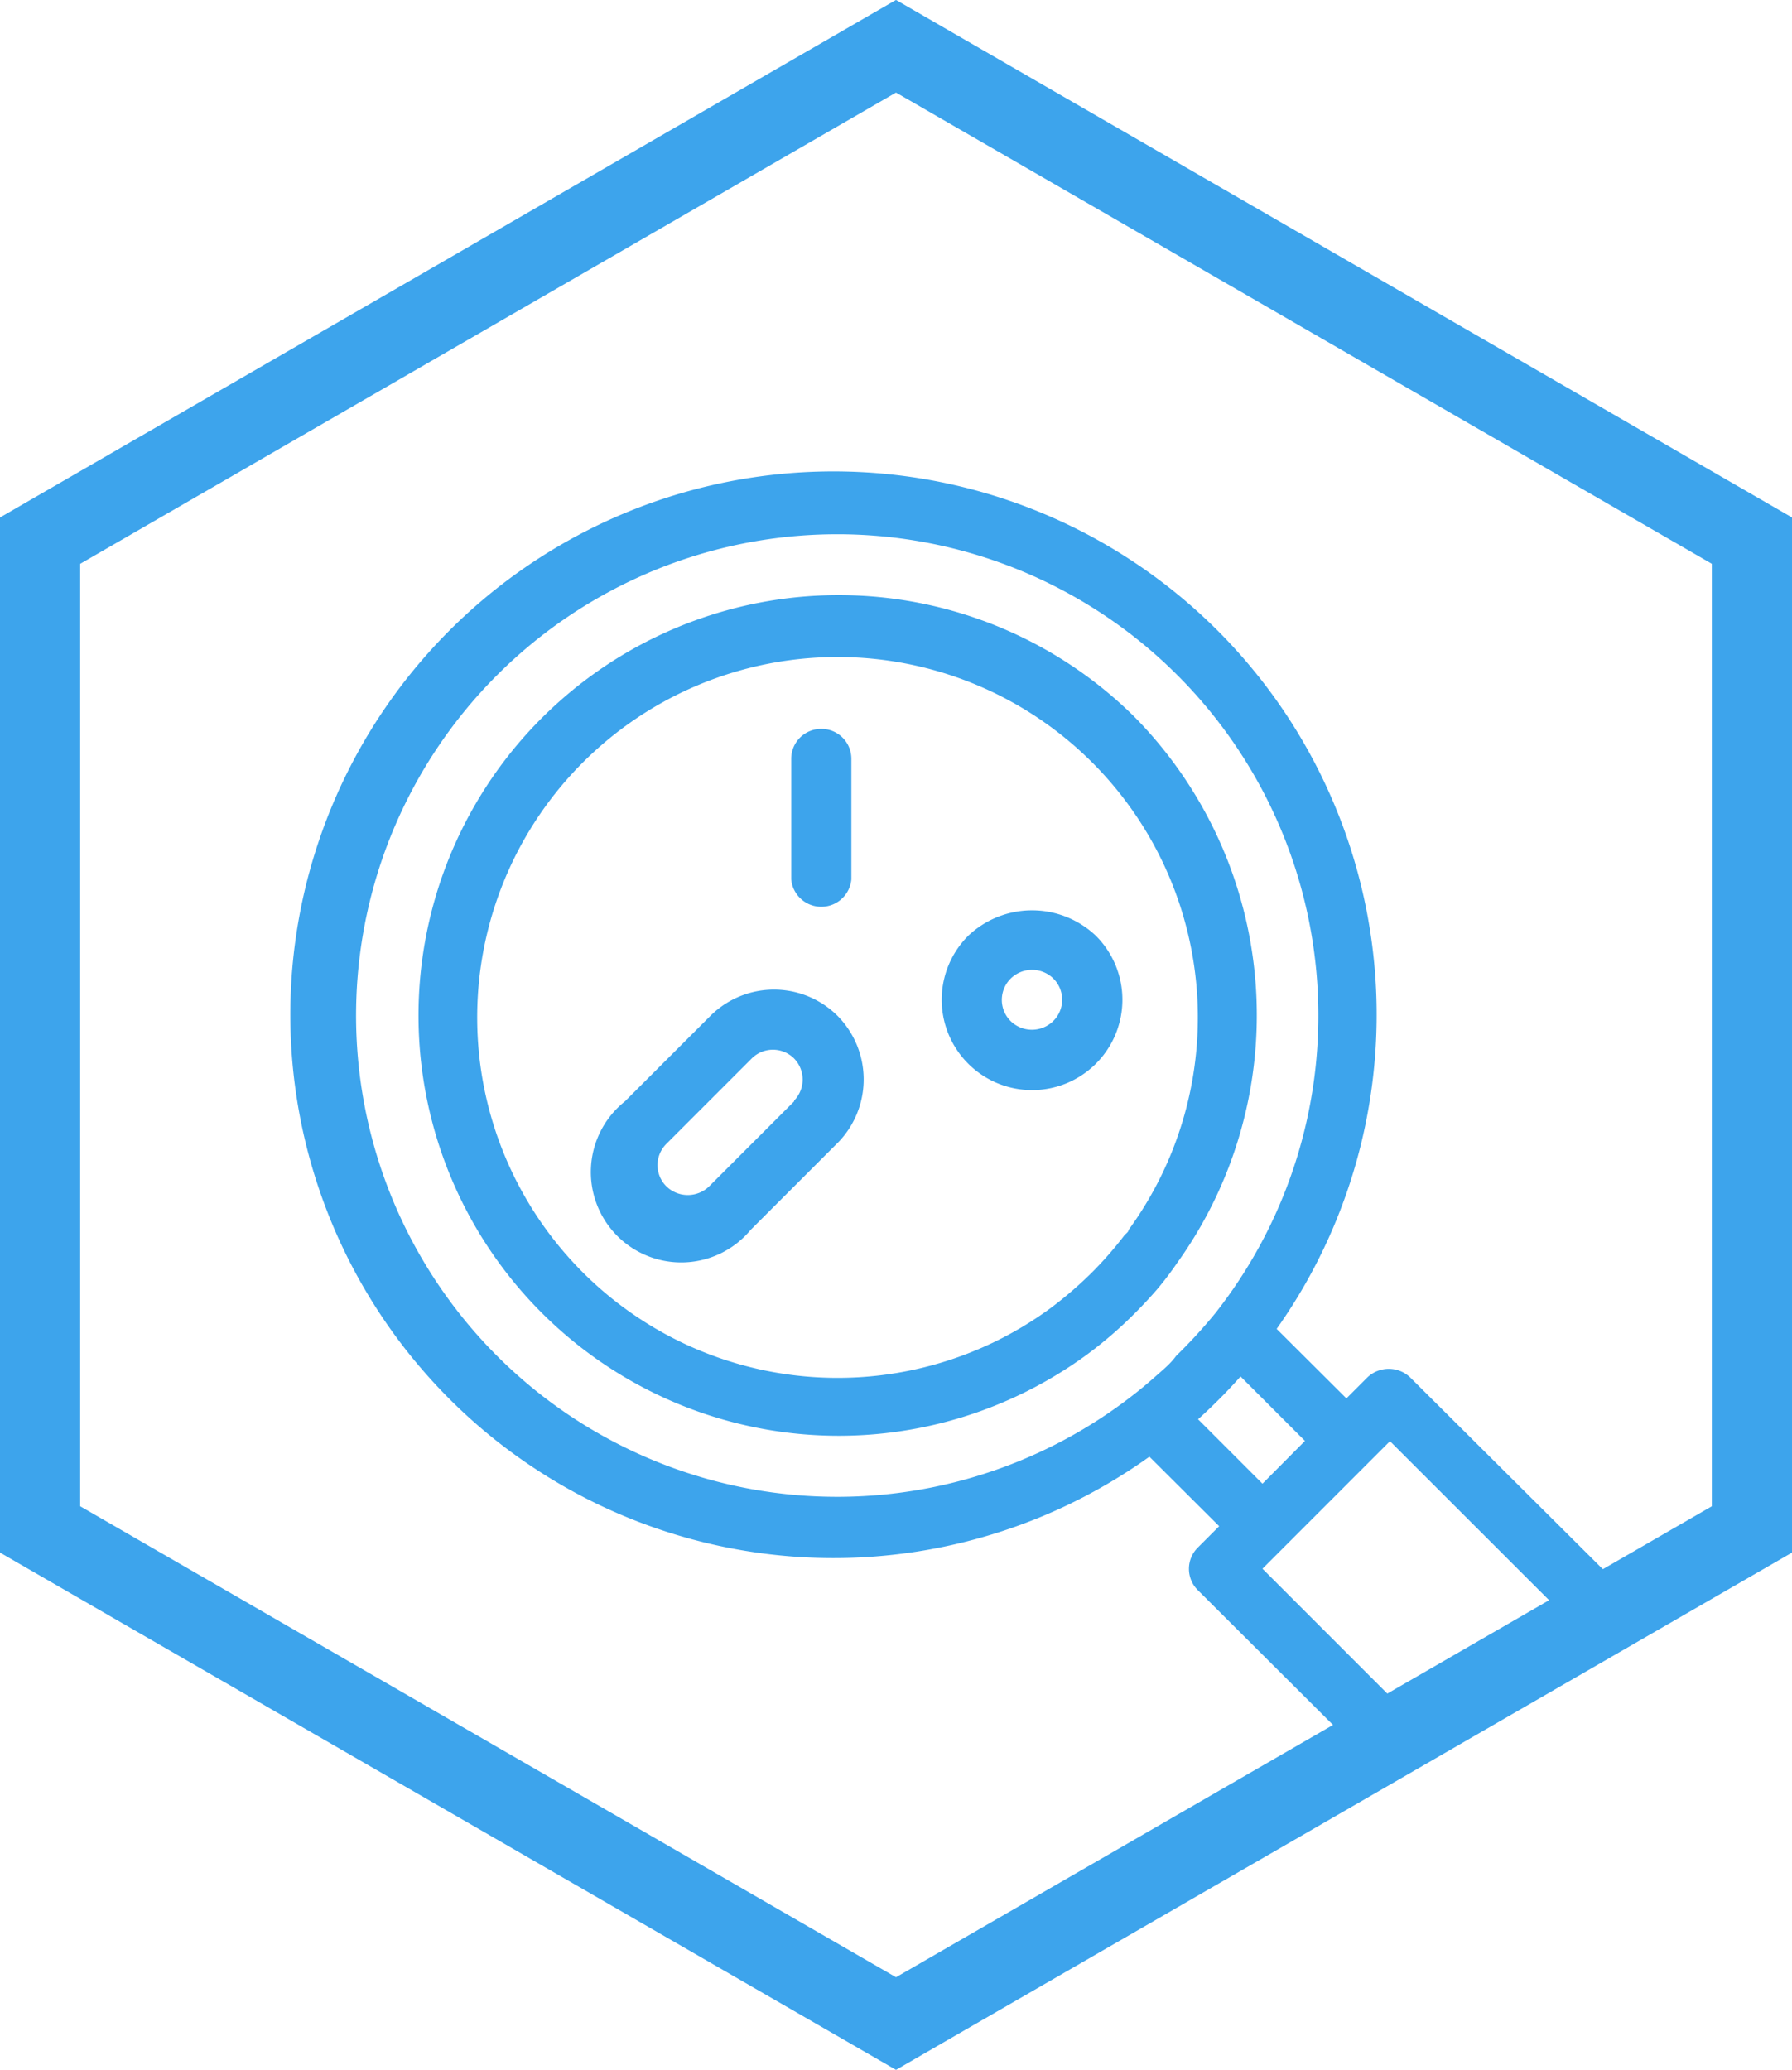 <svg id="Camada_1" data-name="Camada 1" xmlns="http://www.w3.org/2000/svg" xmlns:xlink="http://www.w3.org/1999/xlink" viewBox="0 0 67.04 77.41"><defs><style>.cls-1{fill:none;stroke:#3da4ec;stroke-miterlimit:10;stroke-width:3px;}.cls-2{clip-path:url(#clip-path);}.cls-3{fill:#3da4ec;}</style><clipPath id="clip-path"><polygon class="cls-1" points="1.5 20.22 1.5 57.2 33.52 75.68 65.54 57.2 65.54 20.22 33.52 1.73 1.5 20.22"/></clipPath></defs><title>ico</title><g class="cls-2"><path class="cls-3" d="M42.45,26.82A15.72,15.72,0,1,0,40.61,50.7a15.47,15.47,0,0,0,1.84-1.58c.29-.29.57-.59.83-.89a11.87,11.87,0,0,0,.76-1A15.89,15.89,0,0,0,42.45,26.82ZM42.22,46c0,.08-.11.14-.17.22a14,14,0,0,1-1.19,1.36,14.69,14.69,0,0,1-1.58,1.36A13.48,13.48,0,1,1,42.22,46Z"/><path class="cls-3" d="M64.85,63.55l-.1-.1h0l-12-11.94a1.16,1.16,0,0,0-1.59,0l-.79.79-2.61-2.6A20.32,20.32,0,1,0,43,54.48l2.61,2.6-.8.8a1.12,1.12,0,0,0,0,1.59L56.79,71.41a5.63,5.63,0,1,0,8.06-7.86ZM43.26,51.45c-.26.23-.53.46-.8.67h0a18,18,0,1,1,3-3A19.16,19.16,0,0,1,44,50.71C43.79,51,43.53,51.21,43.26,51.45Zm1.56,1.63c.28-.25.55-.51.82-.78s.52-.54.77-.82l2.41,2.41-1.59,1.6ZM62.2,70.46a3.44,3.44,0,0,1-3.82-.64L47.23,58.67,52,53.9,63.16,65.05a3.34,3.34,0,0,1,.65,3.83"/><path class="cls-3" d="M31.34,38a3.37,3.37,0,0,0-4.77,0l0,0-3.19,3.19A3.38,3.38,0,1,0,28.08,46l0,0,3.18-3.18A3.38,3.38,0,0,0,31.34,38Zm-1.63,3.19-3.18,3.18a1.15,1.15,0,0,1-1.6,0,1.12,1.12,0,0,1,0-1.59h0l3.19-3.19a1.12,1.12,0,0,1,1.59,0A1.13,1.13,0,0,1,29.71,41.16Z"/><path class="cls-3" d="M41,35h0a3.47,3.47,0,0,0-4.78,0A3.38,3.38,0,1,0,41,35Zm-1.6,3.19a1.14,1.14,0,0,1-1.59,0,1.12,1.12,0,0,1,0-1.59,1.14,1.14,0,0,1,1.6,0l0,0A1.12,1.12,0,0,1,39.4,38.19Z"/><path class="cls-3" d="M30.73,27.26a1.12,1.12,0,0,0-1.13,1.12v4.51a1.13,1.13,0,0,0,2.25,0V28.38A1.12,1.12,0,0,0,30.73,27.26Z"/></g><polygon class="cls-1" points="1.5 20.22 1.5 57.2 33.52 75.68 65.54 57.2 65.54 20.22 33.52 1.73 1.5 20.22"/></svg>